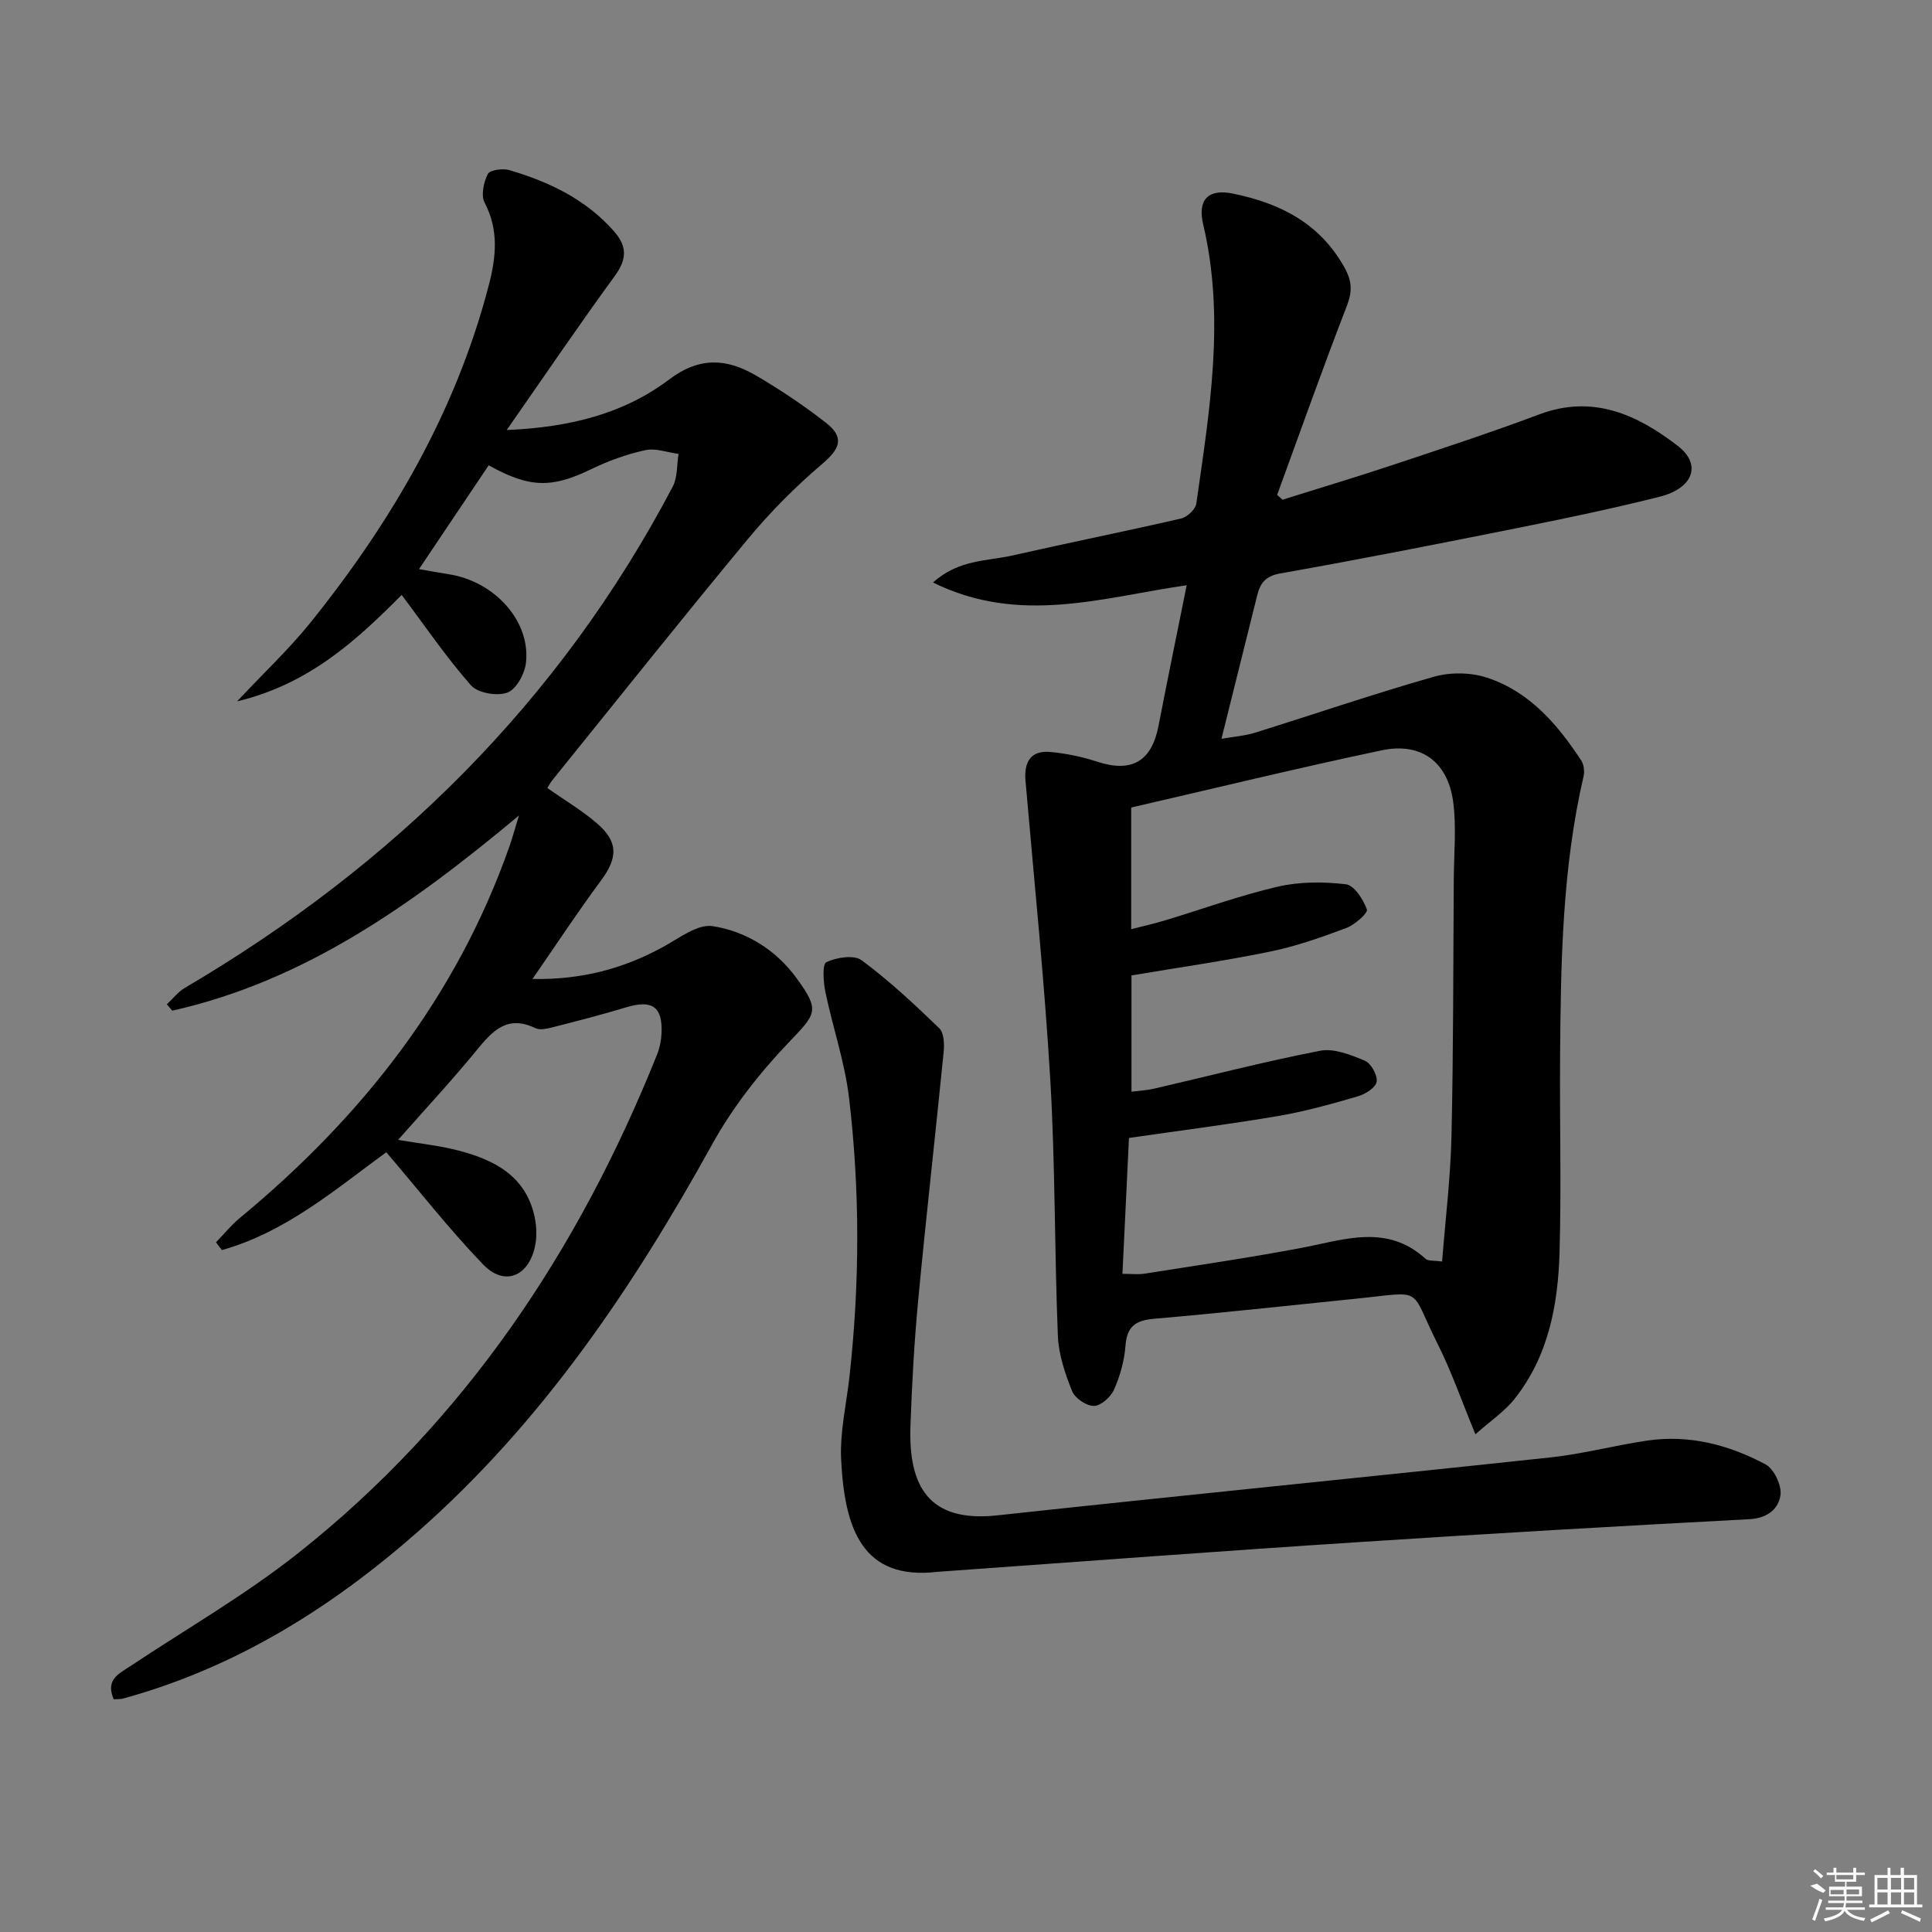 <svg enable-background="new 0 0 400 400" viewBox="0 0 400 400" xmlns="http://www.w3.org/2000/svg"><rect x="0" y="0" width="400" height="400" fill="#808080" stroke="none"/><path d="m245.69 121.17c-17.31 2.47-34.49 8.33-52.52-.57 5.32-4.8 11.18-4.4 16.43-5.59 11.63-2.64 23.32-4.98 34.93-7.66 1.26-.29 2.98-1.89 3.15-3.07 2.74-19.22 6.01-38.43 1.42-57.85-1.2-5.07 1.06-7.37 6.04-6.37 9.83 1.97 18.18 6.16 23.28 15.44 1.51 2.74 1.58 4.89.42 7.87-5.02 12.95-9.65 26.05-14.42 39.09.37.33.74.67 1.11 1 7.68-2.41 15.39-4.72 23.02-7.26 10.09-3.36 20.2-6.68 30.15-10.41 11.11-4.17 20.29.07 28.66 6.52 5.03 3.87 3.21 8.79-3.77 10.54-9.32 2.34-18.74 4.33-28.17 6.22-16.75 3.36-33.51 6.68-50.34 9.65-3.15.56-4.17 2.06-4.8 4.58-2.41 9.64-4.8 19.28-7.39 29.66 2.62-.46 4.88-.61 6.97-1.27 12.35-3.85 24.59-8.05 37.02-11.58 3.41-.97 7.65-.91 11.01.2 8.76 2.89 14.58 9.64 19.49 17.15.55.85.72 2.25.48 3.27-4.43 19.11-4.72 38.56-4.86 58.02-.1 13.5.27 27-.11 40.49-.31 10.89-2.29 21.55-9.33 30.4-2.08 2.62-5.01 4.57-8.09 7.31-2.86-6.91-4.96-13.03-7.85-18.76-6-11.94-2.43-10.77-16.95-9.3-13.89 1.41-27.76 2.94-41.67 4.14-3.83.33-5.68 1.52-5.98 5.57-.23 3.09-1.11 6.25-2.36 9.09-.67 1.53-2.71 3.36-4.17 3.39-1.54.03-3.93-1.59-4.52-3.06-1.46-3.63-2.79-7.57-2.95-11.43-.71-17.63-.53-35.3-1.56-52.9-1.22-20.71-3.36-41.36-5.14-62.04-.33-3.87 1.05-6.34 5.16-5.96 3.27.3 6.56.99 9.68 2.01 7.16 2.34 11.29-.05 12.71-7.48 1.85-9.56 3.82-19.09 5.82-29.05zm-11.49 71.21c2.49-.64 4.75-1.15 6.96-1.81 7.78-2.35 15.46-5.15 23.36-6.99 4.54-1.05 9.49-1.05 14.13-.5 1.72.2 3.61 3.14 4.35 5.22.26.72-2.5 3.17-4.26 3.83-5.12 1.92-10.35 3.77-15.69 4.87-9.52 1.95-19.15 3.33-28.79 4.95v24.07c1.74-.22 3.21-.29 4.62-.61 11.47-2.65 22.88-5.62 34.43-7.86 2.88-.56 6.36.84 9.27 2.06 1.28.54 2.65 3 2.44 4.35-.18 1.21-2.34 2.58-3.88 3.02-5.41 1.58-10.87 3.11-16.41 4.06-10.07 1.72-20.22 3-30.99 4.56-.43 8.97-.89 18.5-1.35 28.13 1.91 0 3.26.18 4.55-.03 10.82-1.71 21.66-3.29 32.42-5.32 8.89-1.68 17.76-5.1 25.82 2.27.49.45 1.55.28 3.39.54.69-8.78 1.74-17.31 1.94-25.87.41-17.82.36-35.64.48-53.46.04-5.28.56-10.63-.12-15.82-1.1-8.31-6.66-12.42-14.82-10.69-17.32 3.65-34.53 7.85-51.85 11.84z"/><path d="m23.54 351.81c-1.75-4.07 1.07-5.28 3.41-6.83 11.62-7.73 23.81-14.74 34.72-23.37 34.51-27.3 58.11-62.72 74.37-103.28.54-1.35.85-2.87.92-4.33.27-5.6-1.92-7.08-7.37-5.43-4.9 1.49-9.87 2.76-14.83 4.03-1.26.32-2.88.76-3.91.27-5.87-2.84-8.94.62-12.25 4.67-5.03 6.15-10.47 11.98-16.18 18.46 4.53.77 8.45 1.17 12.23 2.14 7.55 1.92 14.18 5.22 16.03 13.77.44 2.05.51 4.37.03 6.4-1.45 6.11-6.37 7.97-10.69 3.48-6.97-7.24-13.19-15.21-20.04-23.23-10.07 7.3-20.57 16.47-34.04 20.26-.41-.54-.81-1.07-1.22-1.61 1.63-1.68 3.11-3.53 4.91-5.02 25.25-20.87 44.89-45.78 55.86-77 .58-1.66 1.04-3.37 1.95-6.35-22.17 18.52-44.37 34.25-71.77 40.41-.38-.44-.75-.88-1.13-1.32 1.23-1.14 2.29-2.55 3.7-3.38 43.16-25.38 77.6-59.25 101.04-103.79 1.02-1.94.83-4.51 1.21-6.78-2.31-.31-4.76-1.25-6.89-.78-3.84.84-7.64 2.21-11.18 3.93-8.09 3.93-12.75 3.97-21.24-.8-4.64 6.92-9.31 13.88-14.43 21.5 2.4.41 4.24.77 6.09 1.05 9.55 1.44 17.08 9.75 16.05 18.4-.27 2.26-2.02 5.46-3.86 6.12-2.13.77-6.1.1-7.51-1.5-5.11-5.79-9.48-12.23-14.36-18.73-9.14 9.19-19.03 18.45-34.08 22.04 5.63-6 10.79-10.84 15.19-16.3 16.82-20.92 30.16-43.75 36.96-69.98 1.47-5.67 2.08-11.32-.89-16.96-.8-1.52-.2-4.24.66-5.95.43-.84 3.1-1.2 4.46-.8 8.22 2.43 15.8 6.02 21.64 12.64 2.78 3.15 2.72 5.8.19 9.27-7.42 10.15-14.47 20.57-22.38 31.9 13.25-.56 24.34-3.45 33.64-10.47 6.31-4.76 11.93-4.32 17.92-.84 5.01 2.91 9.86 6.18 14.44 9.73 3.98 3.08 3.08 5.4-.67 8.59-5.52 4.7-10.71 9.91-15.34 15.49-13.69 16.5-27.04 33.29-40.52 49.97-.41.5-.71 1.09-1.07 1.65 3.5 2.46 7.08 4.57 10.19 7.23 4.58 3.91 4.44 7.21.86 12.02-4.72 6.35-9.06 12.98-14.12 20.29 10.23.18 18.78-2.15 26.91-6.56 3.36-1.82 7.24-4.88 10.42-4.38 6.92 1.09 13.08 4.89 17.38 10.81 4.89 6.73 4.04 7.29-1.71 13.33-6.01 6.3-11.57 13.39-15.77 20.99-16.46 29.76-35.27 57.64-61 80.28-17.92 15.77-37.83 28.19-61.12 34.54-.44.12-.94.06-1.81.11z"/><path d="m194.1 325.43c-15.65 1.84-19.25-9.05-19.95-23.24-.28-5.73 1.1-11.54 1.74-17.31 2.12-19.24 2.17-38.51-.12-57.7-.88-7.35-3.37-14.5-4.88-21.79-.43-2.06-.67-5.76.2-6.18 2.1-1 5.72-1.57 7.3-.4 5.71 4.23 10.95 9.13 16.08 14.08.99.96 1.06 3.31.9 4.96-1.69 17.02-3.63 34.02-5.24 51.04-.83 8.76-1.33 17.57-1.63 26.37-.42 12.31 3.65 20.03 17.97 18.48 38.14-4.13 76.32-7.9 114.47-11.99 6.75-.72 13.37-2.5 20.1-3.49 8.69-1.28 16.91.88 24.48 4.91 1.76.94 3.39 4.35 3.11 6.36-.39 2.87-2.69 4.8-6.41 5-26.89 1.42-53.78 2.97-80.64 4.73-28.52 1.84-57.03 4-87.48 6.17z"/><g fill="#fafafa"><path d="m374.8 390.4 1.4-.4c.7.5 1.3 1 1.8 1.4l-.5.5c-1.5-.6-2.1-1.1-2.7-1.5zm1 7.3-.6-.3c.5-1.4 1.1-2.8 1.5-4.3.2.1.4.2.6.3-.5 1.3-1 2.8-1.5 4.3zm-.4-10.3.4-.4c.4.3 1 .8 1.7 1.4l-.5.5c-.4-.5-1-1-1.6-1.5zm2.5.3h1.7v-1h.6v1h3.5v-1h.6v1h1.8v.5h-1.8v1.4h-2v1h3.2v2h-3.2v.9h3.3v.5h-3.4c0 .3-.1.6-.1.9h4v.5h-3.7c.7.9 1.9 1.5 3.8 1.7-.1.2-.2.4-.3.6-2.1-.4-3.5-1.1-4-2.1-.4 1-1.8 1.7-4 2.2-.1-.2-.2-.4-.3-.6 2.1-.4 3.4-1 3.8-1.8h-3.4v-.5h3.6c.1-.3.1-.6.2-.9h-3.3v-.5h3.4c0-.3 0-.6 0-.9h-3.2v-2h3.3v-1h-2.1v-1.4h-1.7v-.5zm1.1 3.5v1h2.7c0-.3 0-.4 0-.4 0-.1 0-.2 0-.2 0-.1 0-.2 0-.3h-2.7zm1.2-3v.9h3.5v-.9zm4.7 3h-2.6v.6.4h2.6z"/><path d="m393.6 386.7h.6v1.5h2.7v6.1h1.1v.6h-11v-.6h1.1v-6.1h2.7v-1.5h.6v1.5h2.1v-1.5zm-2.7 8.8.4.6c-1.2.6-2.5 1.3-3.8 1.9-.1-.2-.2-.4-.3-.6 1.2-.6 2.5-1.2 3.7-1.9zm-2.2-6.7v2.4h2.1v-2.4zm0 3v2.5h2.1v-2.5zm2.8-3v2.4h2.1v-2.4zm0 3v2.5h2.1v-2.5zm6 6.1c-1.4-.7-2.7-1.3-3.9-1.8l.2-.6c1.5.6 2.7 1.2 3.9 1.7zm-1.2-9.1h-2.1v2.4h2.1zm-2.1 3v2.5h2.1v-2.5z"/></g></svg>